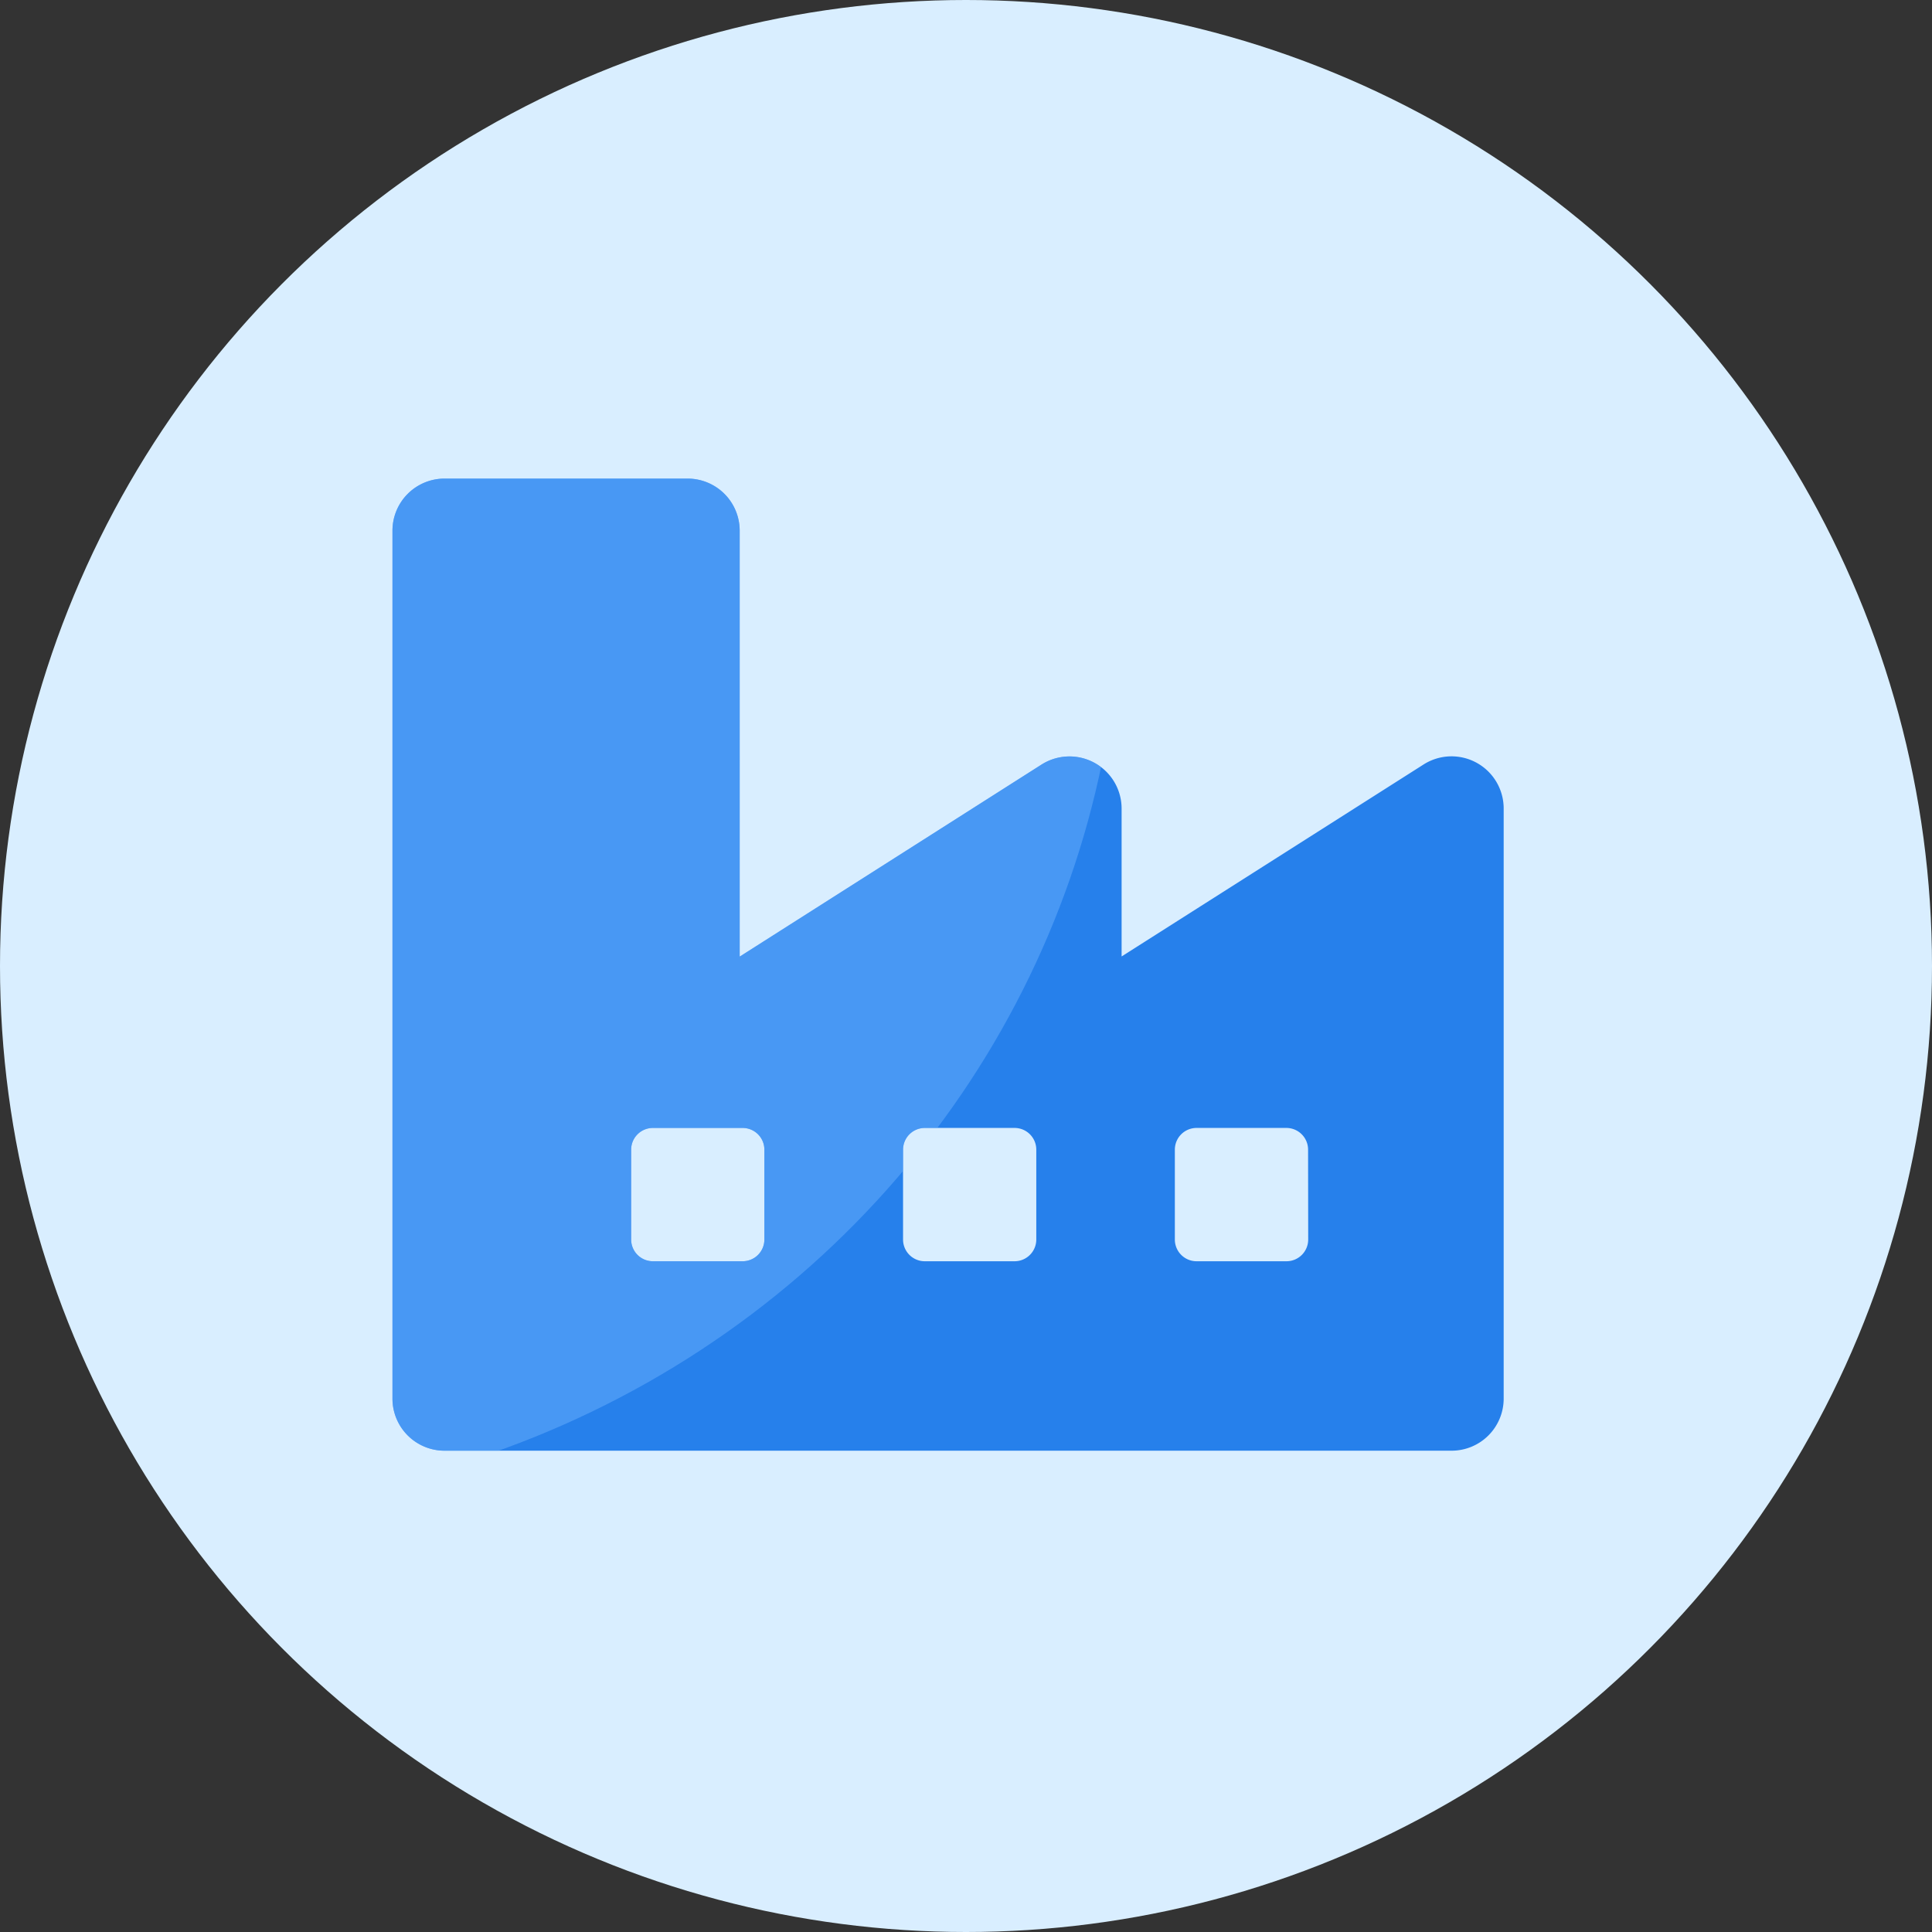 <svg xmlns="http://www.w3.org/2000/svg" xmlns:xlink="http://www.w3.org/1999/xlink" width="50" height="50" viewBox="0 0 50 50">
  <rect x="0" y="0" width="50" height="50" fill="#333333" stroke="none"/>
  <defs>
    <clipPath id="clip-path">
      <path id="Path_265" data-name="Path 265" d="M-344.627,31.833-352.44,36.8V32.97a1.349,1.349,0,0,0-2.071-1.137l-7.813,4.971V25.781a1.348,1.348,0,0,0-1.348-1.348h-6.29a1.348,1.348,0,0,0-1.348,1.348V48.243a1.348,1.348,0,0,0,1.348,1.348H-343.9a1.348,1.348,0,0,0,1.348-1.348V32.97A1.349,1.349,0,0,0-344.627,31.833Zm-17.058,12.293a.562.562,0,0,1-.562.562h-2.324a.562.562,0,0,1-.562-.562V41.8a.562.562,0,0,1,.562-.562h2.324a.562.562,0,0,1,.562.562Zm7.037,0a.562.562,0,0,1-.562.562h-2.324a.562.562,0,0,1-.562-.562V41.8a.562.562,0,0,1,.562-.562h2.324a.562.562,0,0,1,.562.562Zm7.037,0a.562.562,0,0,1-.562.562H-350.5a.562.562,0,0,1-.562-.562V41.8a.562.562,0,0,1,.562-.562h2.324a.562.562,0,0,1,.562.562Z" transform="translate(371.31 -24.433)" fill="#2680eb"/>
    </clipPath>
  </defs>
  <g id="icon-role-industri" transform="translate(-235 -276)">
    <circle id="Ellipse_1" data-name="Ellipse 1" cx="25" cy="25" r="25" transform="translate(235 276)" fill="#d9eeff"/>
    <path id="Path_254" data-name="Path 254" d="M-344.627,31.833-352.44,36.8V32.97a1.349,1.349,0,0,0-2.071-1.137l-7.813,4.971V25.781a1.348,1.348,0,0,0-1.348-1.348h-6.29a1.348,1.348,0,0,0-1.348,1.348V48.243a1.348,1.348,0,0,0,1.348,1.348H-343.9a1.348,1.348,0,0,0,1.348-1.348V32.97A1.349,1.349,0,0,0-344.627,31.833Zm-17.058,12.293a.562.562,0,0,1-.562.562h-2.324a.562.562,0,0,1-.562-.562V41.8a.562.562,0,0,1,.562-.562h2.324a.562.562,0,0,1,.562.562Zm7.037,0a.562.562,0,0,1-.562.562h-2.324a.562.562,0,0,1-.562-.562V41.8a.562.562,0,0,1,.562-.562h2.324a.562.562,0,0,1,.562.562Zm7.037,0a.562.562,0,0,1-.562.562H-350.5a.562.562,0,0,1-.562-.562V41.8a.562.562,0,0,1,.562-.562h2.324a.562.562,0,0,1,.562.562Z" transform="translate(616.467 263.953)" fill="#2680eb"/>
    <g id="Mask_Group_7" data-name="Mask Group 7" transform="translate(245.157 288.386)" clip-path="url(#clip-path)">
      <ellipse id="Ellipse_89" data-name="Ellipse 89" cx="24.5" cy="24" rx="24.5" ry="24" transform="translate(-30.156 -21.387)" fill="#6bb1fe" opacity="0.5"/>
    </g>
  </g>
</svg>
